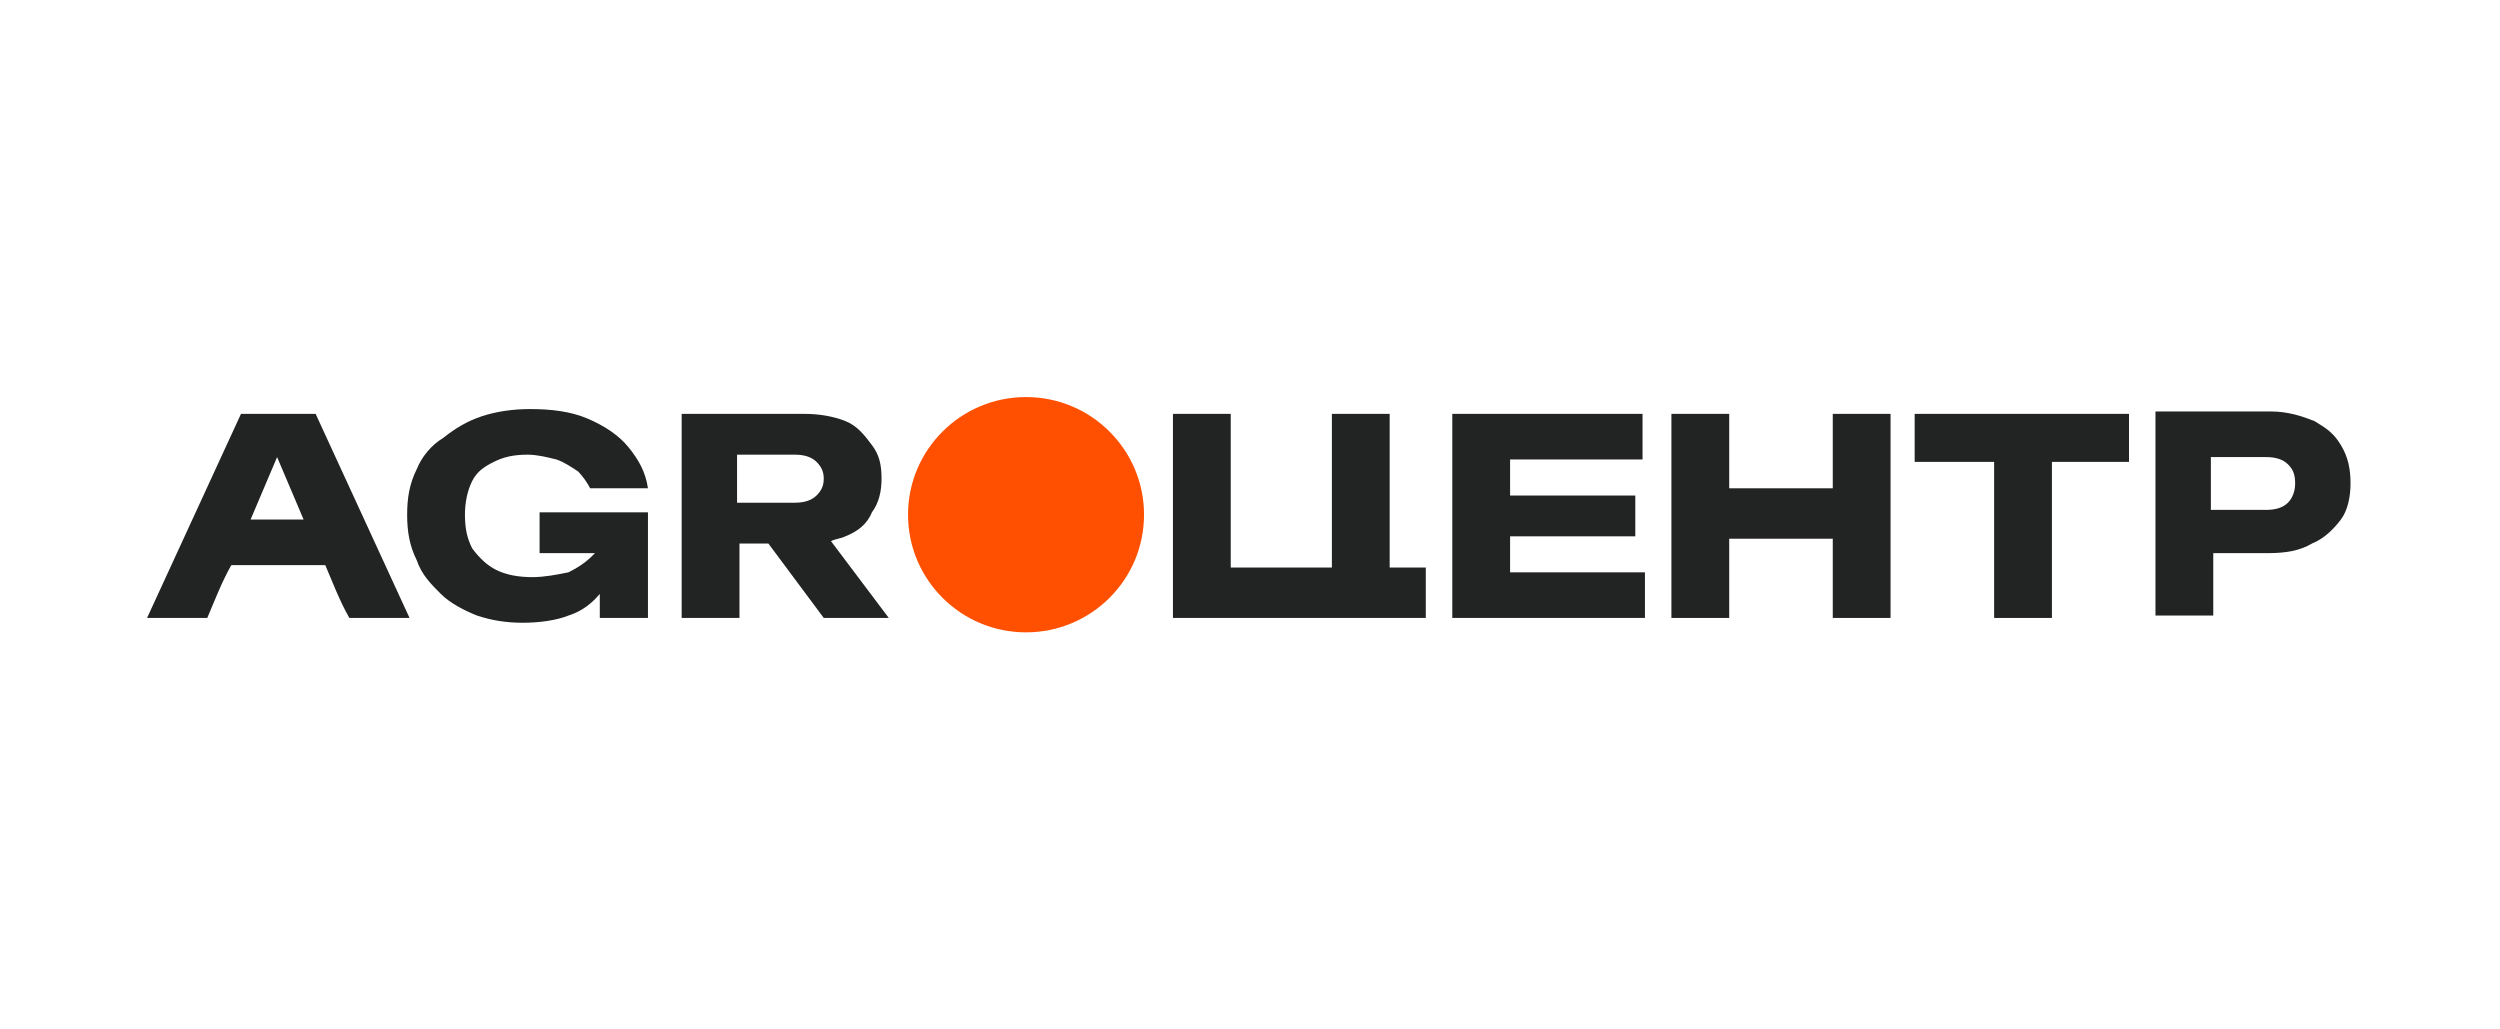 <svg width="170" height="70" viewBox="0 0 170 70" fill="none" xmlns="http://www.w3.org/2000/svg">
<g clip-path="url(#clip0_1778_2986)">
<path d="M57.489 36.469C58.308 36.143 58.963 35.653 59.29 34.837C59.782 34.184 59.945 33.367 59.945 32.551C59.945 31.571 59.782 30.918 59.29 30.265C58.799 29.612 58.308 28.959 57.489 28.633C56.67 28.306 55.688 28.143 54.705 28.143H46.353V42.02H50.284V36.959H52.249L56.015 42.02H60.437L56.506 36.796C56.834 36.633 57.161 36.633 57.489 36.469ZM55.524 33.694C55.196 34.02 54.705 34.184 54.05 34.184H50.12V30.918H54.05C54.705 30.918 55.196 31.082 55.524 31.408C55.851 31.735 56.015 32.061 56.015 32.551C56.015 33.041 55.851 33.367 55.524 33.694Z" fill="#222323"/>
<path d="M96.954 42.02C96.954 40.877 96.954 39.735 96.954 38.592H94.498V28.143H90.568V38.592H83.69V28.143H79.76V42.02H93.188C94.662 42.02 95.808 42.02 96.954 42.02Z" fill="#222323"/>
<path d="M135.601 42.02H139.531V31.408H144.772V28.143H130.197V31.408H135.601V42.02Z" fill="#222323"/>
<path d="M150.339 37.612H154.269C155.415 37.612 156.398 37.449 157.216 36.959C158.035 36.633 158.69 35.98 159.181 35.327C159.673 34.673 159.836 33.694 159.836 32.878C159.836 31.898 159.673 31.082 159.181 30.265C158.69 29.449 158.199 29.122 157.38 28.633C156.561 28.306 155.579 27.98 154.433 27.98H146.572V41.857H150.502V37.612H150.339ZM150.339 31.082H154.105C154.76 31.082 155.251 31.245 155.579 31.572C155.906 31.898 156.07 32.224 156.07 32.878C156.07 33.367 155.906 33.857 155.579 34.184C155.251 34.51 154.76 34.673 154.105 34.673H150.339V31.082Z" fill="#222323"/>
<path d="M98.756 42.02H102.686H111.856V38.918H102.686V36.469H111.201V33.694H102.686V31.245H111.693V28.143H98.756C98.756 28.306 98.756 28.306 98.756 28.469V42.02Z" fill="#222323"/>
<path d="M124.628 33.204H117.586V28.143H113.656V42.02H117.586V36.633H124.628V42.02H128.558V28.143H124.628V33.204Z" fill="#222323"/>
<path d="M69.77 43C74.202 43 77.794 39.418 77.794 35C77.794 30.582 74.202 27 69.77 27C65.339 27 61.746 30.582 61.746 35C61.746 39.418 65.339 43 69.77 43Z" fill="#FF5001"/>
<path d="M16.387 28.143L10 42.02H14.094C14.585 40.877 15.076 39.571 15.731 38.428H22.118C22.609 39.571 23.1 40.877 23.756 42.02H27.849L21.463 28.143H16.387ZM17.041 35.327L18.843 31.082L20.644 35.327H17.041Z" fill="#222323"/>
<path d="M38.657 41.857C39.148 41.694 39.967 41.367 40.786 40.388V42.02H41.277H44.061V35.653V34.837H40.95H36.692V37.612H40.459L40.295 37.776C39.803 38.265 39.312 38.592 38.657 38.918C37.838 39.082 37.02 39.245 36.201 39.245C35.218 39.245 34.4 39.082 33.745 38.755C33.09 38.428 32.598 37.939 32.107 37.286C31.779 36.633 31.616 35.98 31.616 35C31.616 34.184 31.779 33.367 32.107 32.714C32.434 32.061 32.926 31.735 33.581 31.408C34.236 31.082 34.891 30.918 35.873 30.918C36.528 30.918 37.183 31.082 37.838 31.245C38.33 31.408 38.821 31.735 39.312 32.061C39.64 32.388 39.967 32.877 40.131 33.204H44.061C43.897 32.061 43.406 31.245 42.751 30.428C42.096 29.612 41.114 28.959 39.967 28.469C38.821 27.98 37.511 27.816 36.037 27.816C34.891 27.816 33.745 27.98 32.762 28.306C31.779 28.633 30.961 29.122 30.142 29.776C29.323 30.265 28.668 31.082 28.341 31.898C27.849 32.877 27.686 33.857 27.686 35C27.686 36.143 27.849 37.122 28.341 38.102C28.668 39.082 29.323 39.735 29.978 40.388C30.633 41.041 31.616 41.531 32.434 41.857C33.417 42.184 34.4 42.347 35.546 42.347C36.692 42.347 37.838 42.184 38.657 41.857Z" fill="#222323"/>
</g>
<defs>
<clipPath id="clip0_1778_2986">
<rect width="150" height="16" fill="white" transform="translate(10 27)"/>
</clipPath>
</defs>
</svg>
